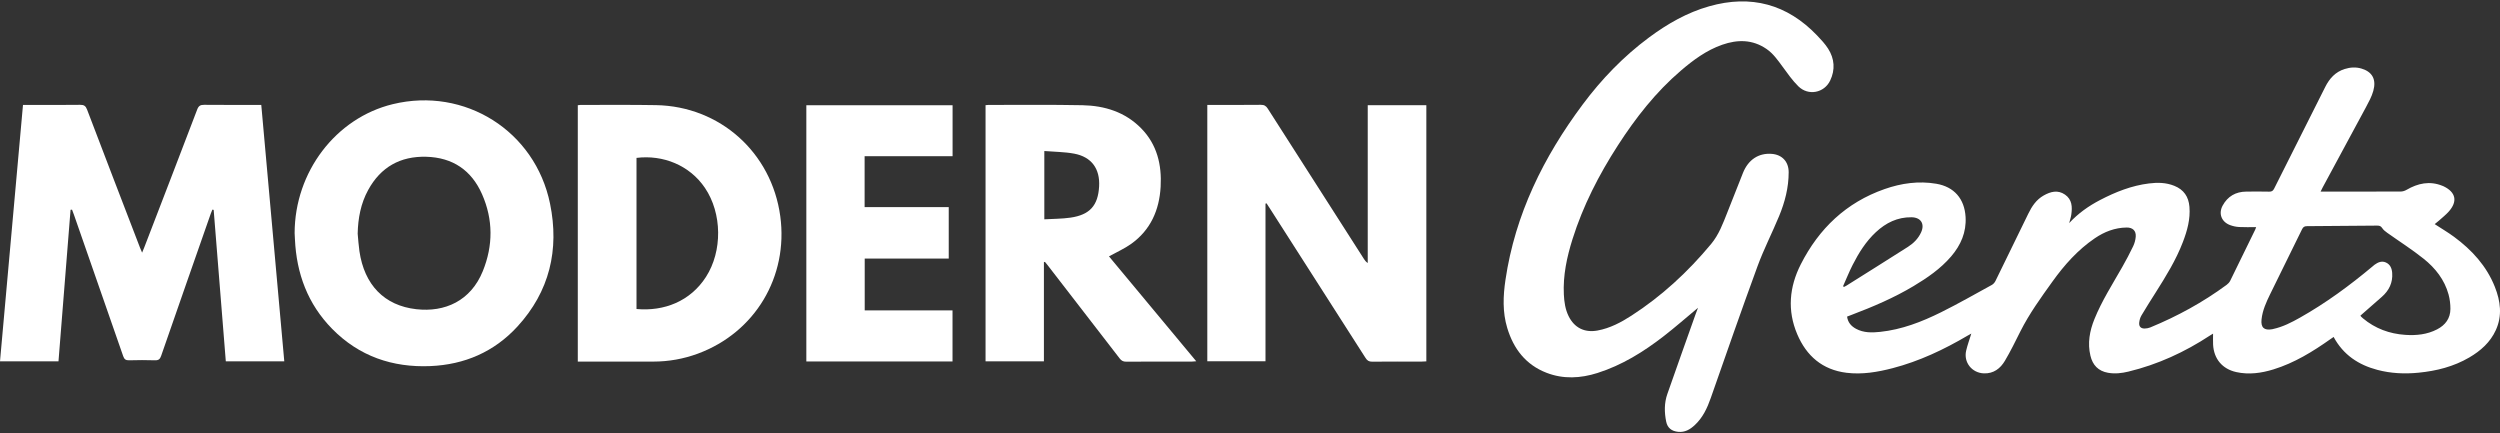 <svg width="300" height="52" viewBox="0 0 300 52" fill="none" xmlns="http://www.w3.org/2000/svg">
<rect x="0" y="0" width="300" height="52" fill="#333333" stroke="none"/>
<g clip-path="url(#clip0_810_781)">
<path d="M205.106 0.753C210.113 -0.664 214.455 0.49 218.064 4.268C218.534 4.76 219.008 5.268 219.373 5.838C220.147 7.047 220.239 8.367 219.624 9.66C218.906 11.166 216.989 11.528 215.803 10.359C215.086 9.652 214.5 8.806 213.901 7.99C213.33 7.212 212.781 6.423 211.973 5.87C210.299 4.724 208.504 4.727 206.664 5.37C204.778 6.028 203.199 7.197 201.703 8.477C198.692 11.054 196.277 14.144 194.14 17.457C191.869 20.977 189.965 24.681 188.703 28.691C188.023 30.854 187.55 33.052 187.662 35.337C187.706 36.228 187.829 37.11 188.229 37.928C188.923 39.343 190.156 39.949 191.708 39.662C193.204 39.385 194.52 38.688 195.772 37.879C199.416 35.526 202.561 32.615 205.332 29.281C206.274 28.148 206.758 26.809 207.286 25.479C207.912 23.902 208.528 22.321 209.157 20.746C209.793 19.157 211.038 18.341 212.613 18.464C213.866 18.562 214.64 19.413 214.641 20.67C214.642 22.511 214.186 24.258 213.491 25.938C212.657 27.955 211.652 29.905 210.902 31.951C208.977 37.198 207.143 42.479 205.294 47.755C204.864 48.98 204.331 50.126 203.361 51.022C202.802 51.539 202.185 51.903 201.377 51.82C200.596 51.739 200.097 51.357 199.942 50.592C199.717 49.486 199.701 48.369 200.077 47.291C201.197 44.089 202.339 40.894 203.473 37.697C203.561 37.45 203.657 37.208 203.76 36.936C202.37 38.092 201.041 39.26 199.646 40.342C197.225 42.218 194.639 43.824 191.695 44.759C189.668 45.402 187.607 45.516 185.592 44.738C183.098 43.776 181.63 41.87 180.87 39.359C180.291 37.445 180.37 35.507 180.659 33.565C181.823 25.715 185.224 18.843 189.915 12.549C192.189 9.497 194.815 6.774 197.88 4.498C200.086 2.862 202.45 1.504 205.106 0.753Z" fill="white"/>
<path fill-rule="evenodd" clip-rule="evenodd" d="M281.353 8.283C282.031 8.069 282.715 8.025 283.408 8.238C284.68 8.63 285.18 9.529 284.795 10.912C284.603 11.599 284.245 12.248 283.905 12.883C282.19 16.085 280.457 19.276 278.731 22.471C278.653 22.614 278.585 22.763 278.472 22.99L278.473 22.994H278.967C282.005 22.994 285.043 22.998 288.081 22.985C288.314 22.984 288.573 22.904 288.776 22.786C290.145 21.991 291.56 21.679 293.086 22.296C293.138 22.316 293.191 22.336 293.24 22.36C294.698 23.068 294.935 24.161 293.865 25.371C293.507 25.775 293.075 26.114 292.672 26.477C292.509 26.624 292.333 26.755 292.163 26.895C292.959 27.414 293.751 27.877 294.485 28.418C296.628 29.998 298.385 31.912 299.383 34.424C300.06 36.131 300.293 37.877 299.499 39.615C298.833 41.075 297.681 42.096 296.322 42.892C294.437 43.997 292.373 44.514 290.216 44.725C288.552 44.888 286.905 44.814 285.285 44.385C283.021 43.786 281.199 42.59 280.034 40.434C279.906 40.522 279.785 40.602 279.667 40.685C277.535 42.194 275.322 43.557 272.803 44.331C271.35 44.777 269.866 44.984 268.354 44.65C266.677 44.28 265.657 43.063 265.571 41.347C265.551 40.933 265.568 40.517 265.568 40.037C265.407 40.135 265.301 40.195 265.2 40.26C262.174 42.249 258.93 43.743 255.401 44.594C254.598 44.787 253.788 44.88 252.96 44.733C251.788 44.528 251.117 43.803 250.852 42.691C250.489 41.171 250.758 39.709 251.335 38.284C252.228 36.081 253.51 34.087 254.677 32.031C255.137 31.221 255.575 30.396 255.977 29.555C256.146 29.201 256.258 28.794 256.288 28.401C256.344 27.68 255.913 27.294 255.195 27.303C253.781 27.321 252.531 27.809 251.377 28.593C249.331 29.984 247.715 31.805 246.289 33.794C244.911 35.715 243.521 37.633 242.45 39.757C241.85 40.948 241.269 42.153 240.588 43.297C240.041 44.218 239.239 44.846 238.065 44.804C236.632 44.753 235.613 43.487 235.938 42.082C236.094 41.409 236.336 40.757 236.558 40.029C236.388 40.123 236.251 40.195 236.119 40.273C233.278 41.945 230.318 43.349 227.114 44.181C225.298 44.652 223.456 44.966 221.577 44.733C218.697 44.377 216.776 42.717 215.668 40.108C214.459 37.26 214.712 34.441 216.094 31.718C218.278 27.418 221.551 24.3 226.147 22.689C228.155 21.986 230.233 21.691 232.354 22.05C234.493 22.413 235.742 23.849 235.87 26.038C235.977 27.864 235.3 29.416 234.134 30.775C232.866 32.253 231.282 33.339 229.628 34.33C227.279 35.737 224.772 36.804 222.22 37.773C222.04 37.841 221.859 37.912 221.65 37.992C221.741 38.688 222.14 39.139 222.715 39.451C223.628 39.948 224.621 39.93 225.609 39.826C228.208 39.553 230.61 38.621 232.921 37.474C234.988 36.449 236.995 35.301 239.019 34.192C239.199 34.093 239.363 33.905 239.455 33.718C240.775 31.035 242.086 28.345 243.39 25.654C243.822 24.761 244.355 23.956 245.244 23.456C246.073 22.989 246.934 22.757 247.798 23.351C248.66 23.945 248.686 24.836 248.556 25.753C248.51 26.077 248.398 26.392 248.301 26.77C249.393 25.592 250.649 24.711 252.019 23.997C253.866 23.036 255.79 22.272 257.876 22.014C258.904 21.886 259.926 21.898 260.916 22.298C262.06 22.76 262.634 23.606 262.733 24.816C262.854 26.299 262.467 27.685 261.946 29.046C261.121 31.204 259.911 33.156 258.682 35.098C258.102 36.015 257.518 36.931 256.967 37.866C256.817 38.119 256.733 38.433 256.704 38.728C256.658 39.188 256.918 39.439 257.379 39.423C257.597 39.415 257.828 39.376 258.029 39.293C261.285 37.952 264.354 36.274 267.192 34.184C267.364 34.057 267.531 33.883 267.624 33.694C268.635 31.649 269.631 29.597 270.63 27.546C270.66 27.485 270.678 27.419 270.738 27.253C270.023 27.253 269.361 27.279 268.703 27.242C268.334 27.222 267.955 27.141 267.609 27.012C266.577 26.626 266.195 25.632 266.717 24.671C267.32 23.562 268.28 23.004 269.545 22.992C270.464 22.983 271.385 22.976 272.304 22.998C272.616 23.006 272.764 22.9 272.902 22.625C274.938 18.557 276.988 14.495 279.03 10.43C279.537 9.421 280.244 8.633 281.353 8.283ZM285.244 27.073C282.445 27.103 279.645 27.129 276.846 27.139C276.539 27.14 276.383 27.23 276.246 27.511C274.978 30.111 273.686 32.699 272.418 35.3C271.948 36.263 271.501 37.241 271.385 38.326C271.28 39.3 271.69 39.679 272.653 39.509C272.694 39.502 272.733 39.488 272.775 39.48C273.933 39.231 274.972 38.695 275.991 38.121C279.107 36.366 281.975 34.255 284.713 31.964C284.788 31.901 284.858 31.833 284.937 31.776C285.348 31.481 285.792 31.272 286.298 31.494C286.829 31.727 287.023 32.211 287.062 32.747C287.15 33.916 286.686 34.861 285.819 35.623C284.963 36.375 284.106 37.124 283.249 37.876C283.289 37.933 283.308 37.971 283.336 37.999C283.405 38.067 283.476 38.135 283.551 38.197C285.021 39.428 286.736 40.056 288.632 40.184C289.951 40.273 291.251 40.145 292.452 39.522C293.443 39.009 294.046 38.206 294.049 37.068C294.051 36.49 293.979 35.895 293.827 35.338C293.344 33.565 292.239 32.172 290.843 31.054C289.445 29.936 287.923 28.972 286.462 27.932C286.239 27.773 286.006 27.592 285.863 27.367C285.701 27.112 285.512 27.07 285.244 27.073ZM229.384 26.072C227.698 26.048 226.311 26.737 225.107 27.858C223.907 28.975 223.053 30.344 222.318 31.788C221.893 32.624 221.545 33.499 221.162 34.356L221.162 34.356C221.204 34.38 221.247 34.404 221.29 34.428C221.386 34.377 221.488 34.332 221.58 34.273C224.041 32.725 226.507 31.185 228.958 29.62C229.632 29.189 230.193 28.627 230.534 27.877C230.996 26.862 230.502 26.088 229.384 26.072Z" fill="white"/>
<path fill-rule="evenodd" clip-rule="evenodd" d="M47.13 12.5C55.756 10.403 64.216 15.699 66.006 24.442C67.136 29.96 65.952 34.981 62.086 39.191C59.297 42.228 55.74 43.758 51.643 43.931C47.099 44.123 43.087 42.748 39.859 39.464C36.935 36.489 35.575 32.826 35.391 28.694C35.38 28.454 35.367 28.214 35.355 27.974L35.355 27.973C35.367 20.632 40.29 14.161 47.13 12.5ZM51.152 18.812C48.032 18.728 45.686 20.052 44.183 22.794C43.292 24.42 42.961 26.195 42.921 28.04C42.989 28.739 43.029 29.443 43.13 30.137C43.719 34.181 46.111 36.672 49.959 37.105C53.389 37.49 56.489 36.109 57.939 32.533C59.183 29.464 59.186 26.341 57.843 23.299C56.574 20.426 54.319 18.898 51.152 18.812Z" fill="white"/>
<path fill-rule="evenodd" clip-rule="evenodd" d="M118.613 12.591C122.373 12.596 126.135 12.55 129.895 12.626C132.56 12.68 135.022 13.44 136.947 15.405C138.85 17.347 139.426 19.78 139.277 22.41C139.119 25.207 138.074 27.597 135.74 29.266C134.936 29.841 134.011 30.246 133.077 30.764C136.517 34.898 140.003 39.089 143.55 43.352C143.33 43.368 143.179 43.39 143.029 43.39C140.398 43.392 137.768 43.385 135.137 43.401C134.782 43.403 134.571 43.288 134.357 43.01C131.479 39.267 128.587 35.534 125.697 31.799C125.598 31.67 125.492 31.548 125.389 31.422C125.349 31.435 125.309 31.448 125.269 31.461V43.359H118.266V12.62C118.398 12.609 118.506 12.591 118.613 12.591ZM125.319 26.318C126.396 26.254 127.436 26.264 128.454 26.117C130.778 25.78 131.764 24.666 131.894 22.374C132.014 20.252 130.988 18.828 128.896 18.437C127.743 18.222 126.55 18.224 125.319 18.123V26.318Z" fill="white"/>
<path d="M151.296 12.579C151.697 12.574 151.917 12.698 152.134 13.038C155.975 19.063 159.832 25.078 163.687 31.096C163.793 31.261 163.911 31.419 164.128 31.561V12.627H171.161V43.364C170.967 43.373 170.787 43.389 170.608 43.39C168.625 43.392 166.642 43.38 164.66 43.401C164.279 43.405 164.07 43.277 163.869 42.961C160.055 36.984 156.229 31.015 152.405 25.045C152.267 24.828 152.124 24.614 151.983 24.399C151.942 24.411 151.901 24.423 151.86 24.435H151.859V43.349H144.877V12.589H145.459C147.405 12.589 149.351 12.602 151.296 12.579Z" fill="white"/>
<path fill-rule="evenodd" clip-rule="evenodd" d="M69.662 12.591C72.683 12.596 75.704 12.563 78.723 12.616C86.393 12.749 92.594 18.309 93.632 25.94C94.619 33.201 90.601 39.907 83.738 42.439C82.02 43.072 80.24 43.389 78.409 43.391C75.408 43.394 72.406 43.392 69.335 43.392V12.627C69.454 12.614 69.558 12.591 69.662 12.591ZM84.597 22.553C82.755 19.823 79.56 18.554 76.381 18.947V37.081C79.705 37.385 82.846 36.142 84.714 33.235C86.706 30.135 86.66 25.613 84.597 22.553Z" fill="white"/>
<path d="M114.309 18.744H103.753V24.854H113.848V31.028H103.765V37.247H114.302V43.376H96.761V12.629H114.309V18.744Z" fill="white"/>
<path d="M9.614 12.579C10.073 12.572 10.281 12.708 10.448 13.147C12.552 18.678 14.679 24.2 16.802 29.724C16.867 29.895 16.944 30.063 17.052 30.318C17.161 30.052 17.246 29.858 17.322 29.661C19.441 24.156 21.565 18.652 23.665 13.14C23.833 12.698 24.048 12.574 24.502 12.579C26.761 12.602 29.02 12.589 31.353 12.589C32.274 22.853 33.192 33.092 34.114 43.363H27.097C26.611 37.294 26.125 31.239 25.64 25.184L25.483 25.156C25.421 25.311 25.353 25.463 25.298 25.62C23.308 31.311 21.314 36.999 19.34 42.695C19.202 43.093 19.033 43.248 18.603 43.235C17.566 43.203 16.527 43.205 15.491 43.235C15.087 43.247 14.911 43.109 14.78 42.732C12.825 37.089 10.856 31.451 8.888 25.811C8.812 25.592 8.726 25.376 8.645 25.16L8.467 25.174C7.984 31.233 7.501 37.293 7.018 43.361H0C0.92 33.099 1.837 22.872 2.759 12.589H4.166C5.982 12.589 7.798 12.605 9.614 12.579Z" fill="white"/>
</g>
<defs>
<clipPath id="clip0_810_781">
<rect width="300" height="52" fill="white"/>
</clipPath>
</defs>
</svg>
